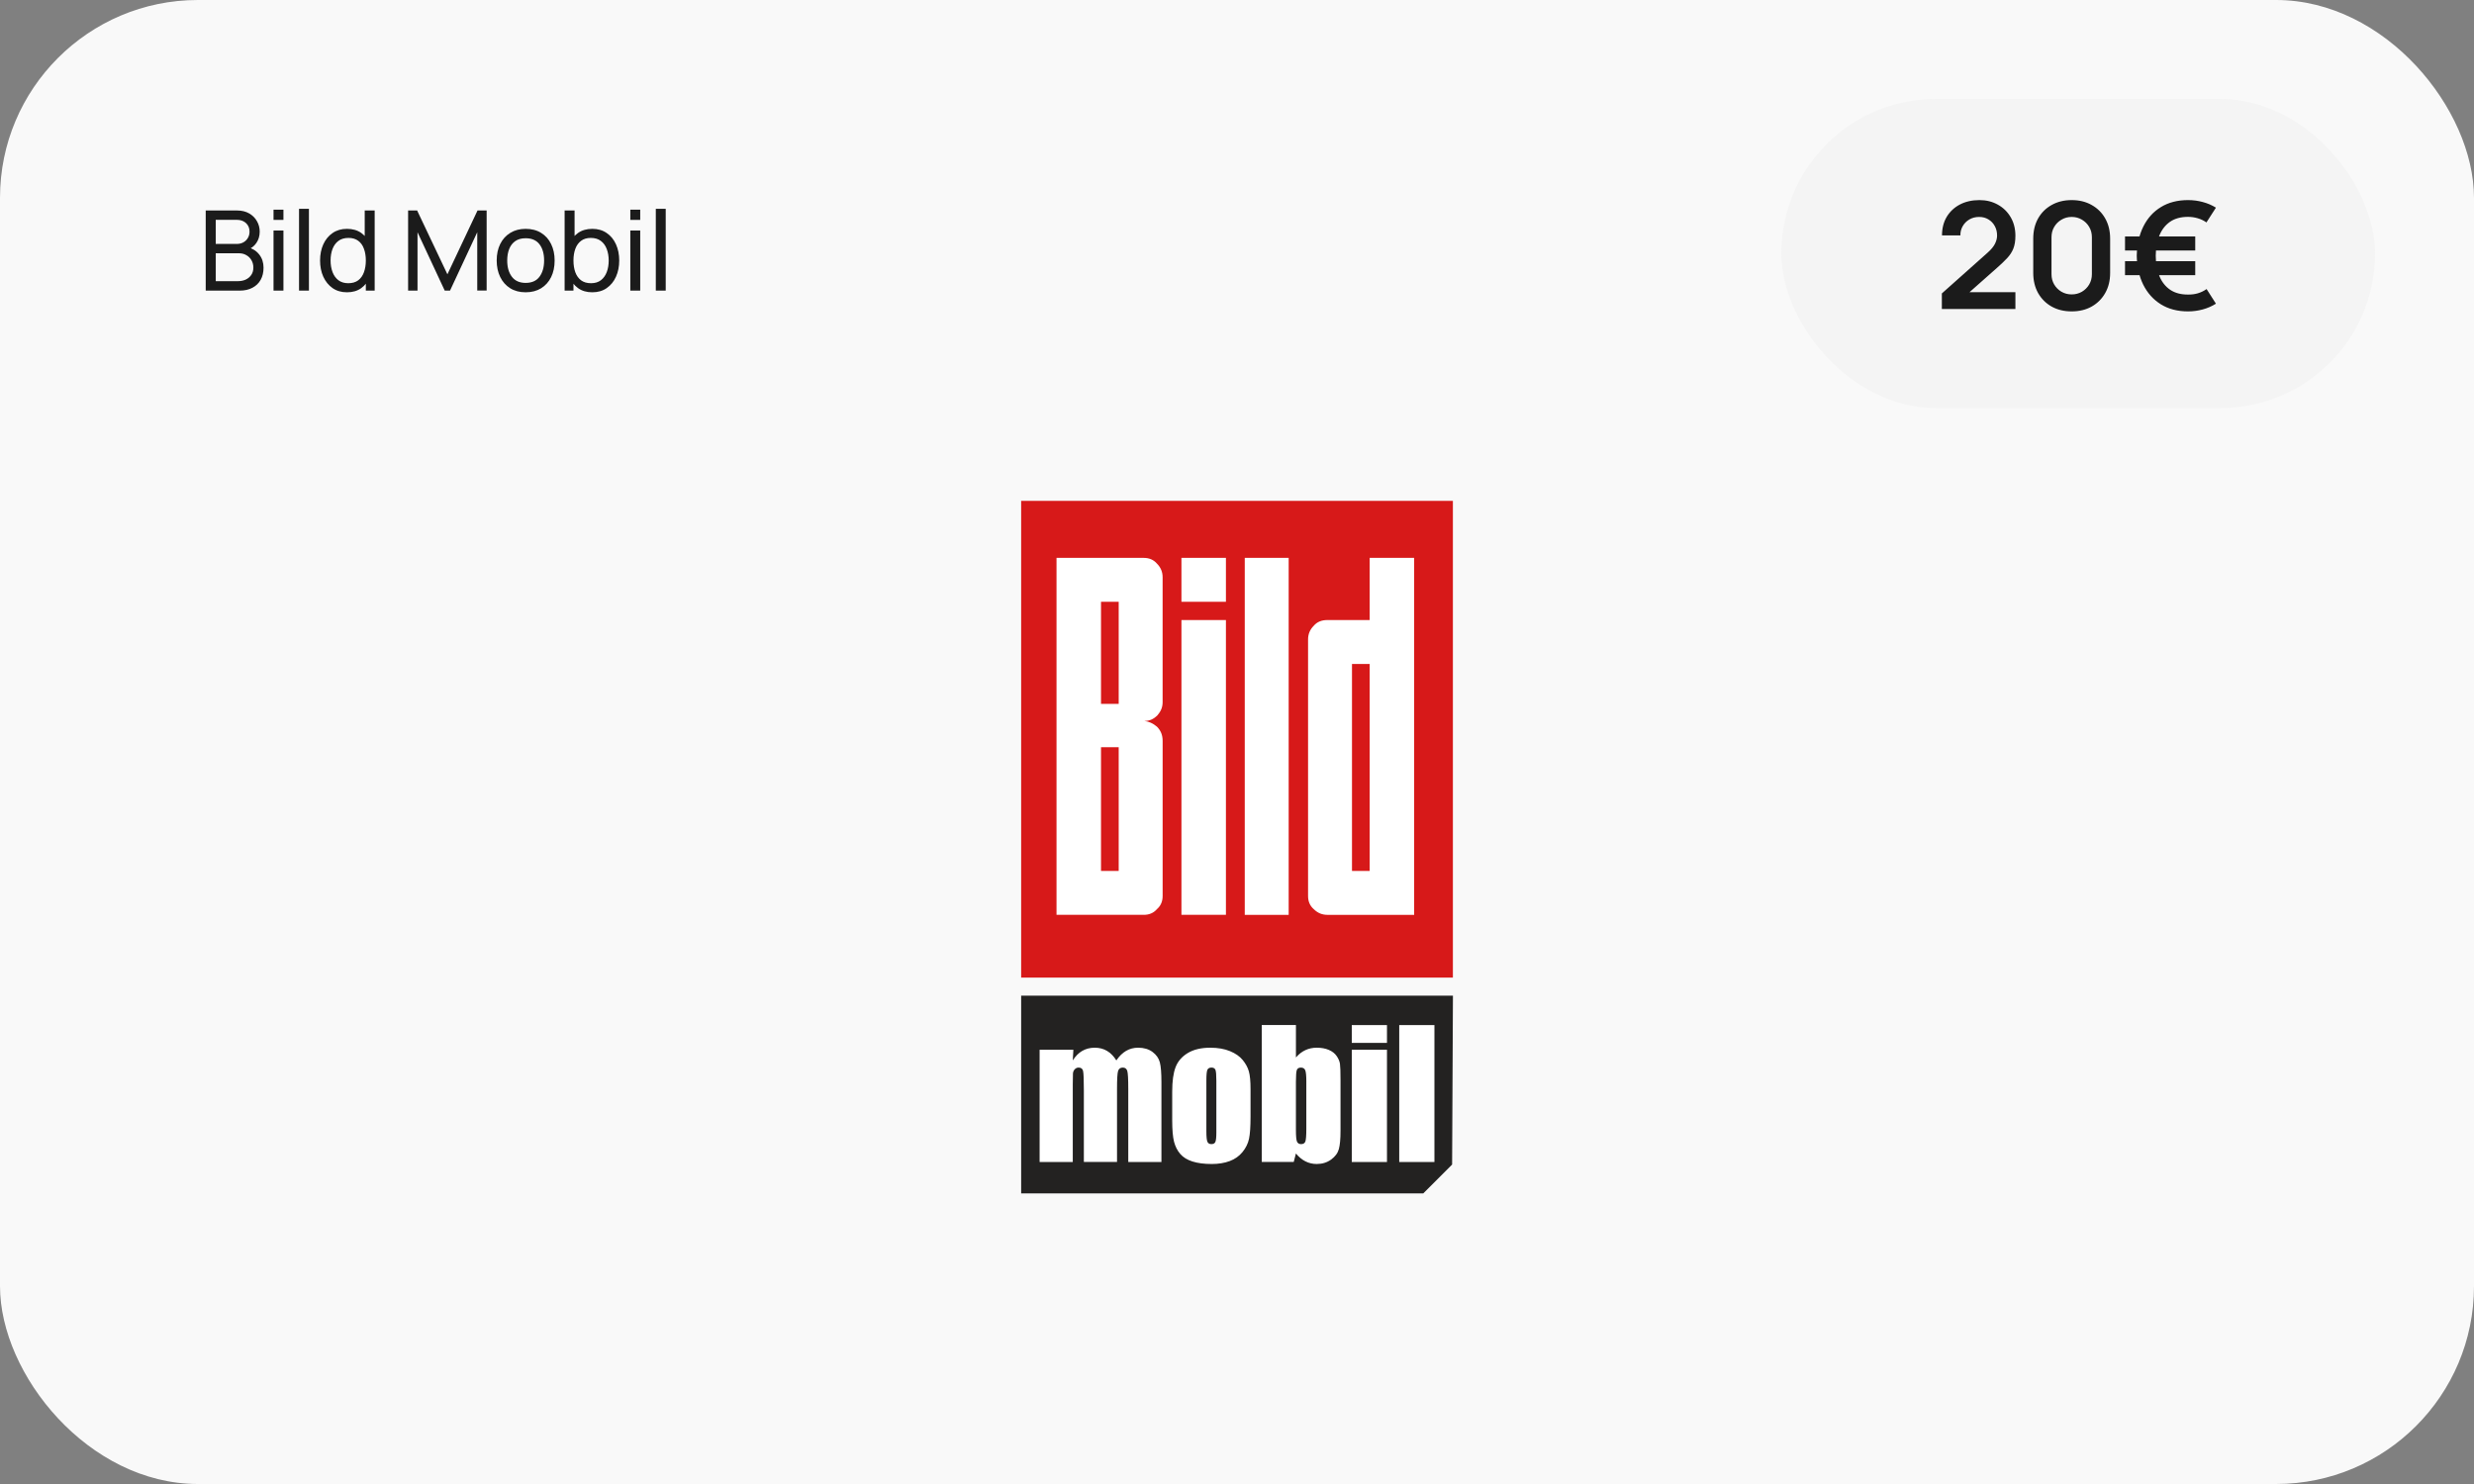 <svg width="200" height="120" viewBox="0 0 200 120" fill="none" xmlns="http://www.w3.org/2000/svg">
<rect x="0" y="0" width="200" height="120" fill="#808080" stroke="none"/>
<g clip-path="url(#clip0_472_30623)">
<rect width="200" height="120" rx="16" fill="#F9F9F9"/>
<path d="M16.63 23.5V17.02H19.154C19.541 17.02 19.872 17.099 20.145 17.259C20.421 17.418 20.631 17.628 20.774 17.889C20.922 18.146 20.995 18.425 20.995 18.726C20.995 19.076 20.905 19.384 20.725 19.648C20.545 19.912 20.302 20.093 19.996 20.192L19.987 19.972C20.404 20.083 20.728 20.287 20.959 20.584C21.19 20.881 21.305 21.235 21.305 21.646C21.305 22.024 21.227 22.351 21.072 22.627C20.919 22.903 20.697 23.117 20.405 23.27C20.117 23.424 19.776 23.5 19.38 23.5H16.63ZM17.44 22.735H19.227C19.466 22.735 19.681 22.692 19.87 22.605C20.059 22.515 20.207 22.389 20.316 22.227C20.427 22.064 20.482 21.869 20.482 21.642C20.482 21.422 20.433 21.226 20.334 21.052C20.238 20.878 20.101 20.74 19.924 20.638C19.75 20.533 19.547 20.48 19.317 20.48H17.44V22.735ZM17.44 19.724H19.145C19.337 19.724 19.51 19.684 19.663 19.603C19.819 19.519 19.942 19.402 20.032 19.252C20.125 19.102 20.172 18.927 20.172 18.726C20.172 18.447 20.077 18.218 19.888 18.041C19.699 17.864 19.451 17.776 19.145 17.776H17.44V19.724ZM22.112 17.78V16.953H22.913V17.78H22.112ZM22.112 23.5V18.64H22.913V23.5H22.112ZM24.174 23.5V16.885H24.974V23.5H24.174ZM28.053 23.635C27.6 23.635 27.211 23.523 26.887 23.297C26.563 23.07 26.313 22.762 26.136 22.375C25.962 21.988 25.875 21.552 25.875 21.066C25.875 20.579 25.962 20.143 26.136 19.756C26.313 19.369 26.563 19.064 26.887 18.843C27.211 18.617 27.598 18.505 28.048 18.505C28.507 18.505 28.893 18.616 29.205 18.838C29.517 19.06 29.752 19.364 29.911 19.752C30.073 20.139 30.154 20.576 30.154 21.066C30.154 21.549 30.073 21.985 29.911 22.375C29.752 22.762 29.517 23.07 29.205 23.297C28.893 23.523 28.509 23.635 28.053 23.635ZM28.152 22.901C28.479 22.901 28.747 22.823 28.957 22.668C29.167 22.509 29.322 22.291 29.421 22.015C29.523 21.736 29.574 21.419 29.574 21.066C29.574 20.706 29.523 20.389 29.421 20.116C29.322 19.84 29.169 19.625 28.962 19.473C28.755 19.317 28.492 19.238 28.174 19.238C27.844 19.238 27.571 19.32 27.355 19.482C27.142 19.643 26.983 19.863 26.878 20.139C26.776 20.415 26.725 20.724 26.725 21.066C26.725 21.41 26.778 21.723 26.883 22.002C26.988 22.277 27.145 22.497 27.355 22.659C27.568 22.82 27.834 22.901 28.152 22.901ZM29.574 23.5V19.922H29.484V17.02H30.289V23.5H29.574ZM32.992 23.5V17.02H33.721L36.169 22.181L38.603 17.02H39.341V23.495H38.581V18.779L36.38 23.5H35.953L33.752 18.779V23.5H32.992ZM42.493 23.635C42.01 23.635 41.593 23.526 41.242 23.306C40.894 23.087 40.626 22.785 40.437 22.398C40.248 22.011 40.153 21.567 40.153 21.066C40.153 20.555 40.249 20.108 40.441 19.724C40.633 19.34 40.904 19.042 41.255 18.829C41.606 18.613 42.019 18.505 42.493 18.505C42.979 18.505 43.398 18.614 43.748 18.834C44.099 19.049 44.368 19.351 44.554 19.738C44.743 20.122 44.837 20.564 44.837 21.066C44.837 21.573 44.743 22.02 44.554 22.407C44.365 22.791 44.095 23.092 43.744 23.311C43.393 23.527 42.976 23.635 42.493 23.635ZM42.493 22.875C42.997 22.875 43.372 22.706 43.618 22.37C43.864 22.035 43.987 21.599 43.987 21.066C43.987 20.517 43.862 20.08 43.614 19.756C43.364 19.429 42.991 19.265 42.493 19.265C42.154 19.265 41.875 19.342 41.656 19.495C41.437 19.648 41.273 19.86 41.166 20.13C41.057 20.399 41.004 20.712 41.004 21.066C41.004 21.611 41.13 22.049 41.382 22.38C41.633 22.709 42.004 22.875 42.493 22.875ZM47.88 23.635C47.424 23.635 47.04 23.523 46.728 23.297C46.416 23.07 46.179 22.762 46.017 22.375C45.858 21.985 45.779 21.549 45.779 21.066C45.779 20.576 45.858 20.139 46.017 19.752C46.179 19.364 46.416 19.06 46.728 18.838C47.043 18.616 47.429 18.505 47.885 18.505C48.335 18.505 48.722 18.617 49.046 18.843C49.373 19.064 49.623 19.369 49.797 19.756C49.971 20.143 50.058 20.579 50.058 21.066C50.058 21.552 49.971 21.988 49.797 22.375C49.623 22.762 49.373 23.07 49.046 23.297C48.722 23.523 48.333 23.635 47.88 23.635ZM45.644 23.5V17.02H46.449V19.922H46.359V23.5H45.644ZM47.781 22.901C48.102 22.901 48.368 22.82 48.578 22.659C48.788 22.497 48.945 22.277 49.05 22.002C49.155 21.723 49.208 21.41 49.208 21.066C49.208 20.724 49.155 20.415 49.05 20.139C48.948 19.863 48.789 19.643 48.573 19.482C48.36 19.32 48.089 19.238 47.759 19.238C47.444 19.238 47.183 19.317 46.976 19.473C46.769 19.625 46.614 19.84 46.512 20.116C46.41 20.389 46.359 20.706 46.359 21.066C46.359 21.419 46.409 21.736 46.508 22.015C46.61 22.291 46.766 22.509 46.976 22.668C47.186 22.823 47.454 22.901 47.781 22.901ZM50.955 17.78V16.953H51.756V17.78H50.955ZM50.955 23.5V18.64H51.756V23.5H50.955ZM53.016 23.5V16.885H53.817V23.5H53.016Z" fill="#1B1B1B"/>
<rect x="144" y="8" width="48" height="25" rx="12.5" fill="#F4F4F4"/>
<path d="M156.981 24.988V23.728L160.677 20.434C160.965 20.178 161.165 19.936 161.277 19.708C161.389 19.48 161.445 19.26 161.445 19.048C161.445 18.76 161.383 18.504 161.259 18.28C161.135 18.052 160.963 17.872 160.743 17.74C160.527 17.608 160.277 17.542 159.993 17.542C159.693 17.542 159.427 17.612 159.195 17.752C158.967 17.888 158.789 18.07 158.661 18.298C158.533 18.526 158.473 18.772 158.481 19.036H156.993C156.993 18.46 157.121 17.958 157.377 17.53C157.637 17.102 157.993 16.77 158.445 16.534C158.901 16.298 159.427 16.18 160.023 16.18C160.575 16.18 161.071 16.304 161.511 16.552C161.951 16.796 162.297 17.136 162.549 17.572C162.801 18.004 162.927 18.502 162.927 19.066C162.927 19.478 162.871 19.824 162.759 20.104C162.647 20.384 162.479 20.642 162.255 20.878C162.035 21.114 161.761 21.376 161.433 21.664L158.811 23.986L158.679 23.626H162.927V24.988H156.981ZM167.477 25.18C166.865 25.18 166.325 25.05 165.857 24.79C165.389 24.526 165.023 24.16 164.759 23.692C164.499 23.224 164.369 22.684 164.369 22.072V19.288C164.369 18.676 164.499 18.136 164.759 17.668C165.023 17.2 165.389 16.836 165.857 16.576C166.325 16.312 166.865 16.18 167.477 16.18C168.089 16.18 168.627 16.312 169.091 16.576C169.559 16.836 169.925 17.2 170.189 17.668C170.453 18.136 170.585 18.676 170.585 19.288V22.072C170.585 22.684 170.453 23.224 170.189 23.692C169.925 24.16 169.559 24.526 169.091 24.79C168.627 25.05 168.089 25.18 167.477 25.18ZM167.477 23.806C167.781 23.806 168.057 23.734 168.305 23.59C168.553 23.442 168.749 23.246 168.893 23.002C169.037 22.754 169.109 22.478 169.109 22.174V19.18C169.109 18.872 169.037 18.596 168.893 18.352C168.749 18.104 168.553 17.908 168.305 17.764C168.057 17.616 167.781 17.542 167.477 17.542C167.173 17.542 166.897 17.616 166.649 17.764C166.401 17.908 166.205 18.104 166.061 18.352C165.917 18.596 165.845 18.872 165.845 19.18V22.174C165.845 22.478 165.917 22.754 166.061 23.002C166.205 23.246 166.401 23.442 166.649 23.59C166.897 23.734 167.173 23.806 167.477 23.806ZM176.882 25.18C176.03 25.18 175.296 24.988 174.68 24.604C174.068 24.22 173.594 23.69 173.258 23.014C172.926 22.334 172.752 21.556 172.736 20.68C172.756 19.776 172.934 18.988 173.27 18.316C173.606 17.64 174.08 17.116 174.692 16.744C175.304 16.368 176.034 16.18 176.882 16.18C177.294 16.18 177.69 16.232 178.07 16.336C178.454 16.436 178.81 16.588 179.138 16.792L178.37 17.986C178.162 17.838 177.928 17.726 177.668 17.65C177.412 17.574 177.15 17.536 176.882 17.536C176.298 17.536 175.814 17.668 175.43 17.932C175.05 18.196 174.762 18.566 174.566 19.042C174.374 19.514 174.276 20.06 174.272 20.68C174.276 21.312 174.376 21.864 174.572 22.336C174.768 22.808 175.058 23.174 175.442 23.434C175.83 23.694 176.31 23.822 176.882 23.818C177.442 23.83 177.942 23.682 178.382 23.374L179.138 24.556C178.81 24.764 178.452 24.92 178.064 25.024C177.68 25.128 177.286 25.18 176.882 25.18ZM171.788 22.252V21.118H177.464V22.252H171.788ZM171.788 20.254V19.12H177.464V20.254H171.788Z" fill="#1B1B1B"/>
<g clip-path="url(#clip1_472_30623)">
<path d="M82.551 79.049H117.457V40.5H82.551V79.049Z" fill="#D71919"/>
<path fill-rule="evenodd" clip-rule="evenodd" d="M114.322 45.112H110.725V50.138H107.313C106.851 50.138 106.483 50.277 106.206 50.599C105.884 50.922 105.745 51.291 105.745 51.706V72.456C105.745 72.871 105.884 73.239 106.206 73.516C106.529 73.838 106.898 73.977 107.313 73.977H114.322V45.112ZM99.105 48.662H95.508V45.112H99.105V48.662ZM95.508 50.137H99.105V73.976H95.508V50.137ZM93.987 46.679V56.777C93.987 57.192 93.848 57.515 93.572 57.837C93.249 58.16 92.927 58.299 92.512 58.299C92.88 58.345 93.203 58.484 93.527 58.76C93.849 59.083 93.988 59.451 93.988 59.913V72.455C93.988 72.87 93.849 73.238 93.527 73.515C93.25 73.837 92.882 73.976 92.466 73.976H85.41V45.112H92.466C92.88 45.112 93.249 45.25 93.526 45.573C93.848 45.895 93.987 46.264 93.987 46.679ZM110.725 53.688H109.296V70.427H110.725V53.688ZM100.627 45.112H104.177V73.977H100.627V45.112ZM89.007 48.662H90.436V56.916H89.007V48.662ZM89.007 60.42H90.436V70.426H89.007V60.42Z" fill="white"/>
<path d="M117.457 80.512H82.551V96.5H115.059L117.39 94.168L117.457 80.512Z" fill="#232221"/>
<path d="M86.772 84.885L86.724 85.748C86.938 85.406 87.193 85.149 87.49 84.977C87.786 84.806 88.123 84.72 88.502 84.72C89.24 84.72 89.822 85.062 90.246 85.748C90.478 85.406 90.74 85.149 91.032 84.977C91.325 84.806 91.648 84.72 92.003 84.72C92.472 84.72 92.862 84.834 93.169 85.062C93.477 85.291 93.674 85.57 93.761 85.9C93.848 86.231 93.891 86.768 93.891 87.511V93.96H91.21V88.044C91.21 87.269 91.184 86.789 91.132 86.605C91.08 86.42 90.958 86.327 90.766 86.327C90.574 86.327 90.443 86.419 90.386 86.601C90.329 86.784 90.301 87.264 90.301 88.043V93.959H87.62V88.194C87.62 87.305 87.598 86.772 87.555 86.594C87.512 86.416 87.392 86.327 87.196 86.327C87.073 86.327 86.968 86.374 86.881 86.468C86.795 86.561 86.746 86.675 86.738 86.81C86.729 86.945 86.724 87.231 86.724 87.669V93.96H84.043V84.885H86.771H86.772Z" fill="white"/>
<path d="M101.094 88.072V90.294C101.094 91.111 101.053 91.709 100.971 92.089C100.89 92.47 100.714 92.826 100.445 93.156C100.176 93.487 99.831 93.731 99.409 93.888C98.988 94.045 98.504 94.124 97.956 94.124C97.345 94.124 96.828 94.056 96.403 93.922C95.979 93.788 95.65 93.585 95.415 93.314C95.18 93.042 95.013 92.714 94.912 92.329C94.812 91.944 94.762 91.366 94.762 90.595V88.27C94.762 87.427 94.853 86.769 95.035 86.294C95.217 85.82 95.546 85.439 96.02 85.152C96.494 84.865 97.1 84.721 97.839 84.721C98.459 84.721 98.992 84.814 99.436 84.999C99.881 85.183 100.224 85.423 100.465 85.72C100.707 86.016 100.872 86.322 100.96 86.637C101.049 86.952 101.094 87.431 101.094 88.073V88.072ZM98.331 87.387C98.331 86.922 98.306 86.629 98.256 86.508C98.206 86.387 98.099 86.327 97.934 86.327C97.77 86.327 97.661 86.388 97.606 86.508C97.551 86.629 97.524 86.922 97.524 87.387V91.483C97.524 91.912 97.552 92.192 97.606 92.321C97.66 92.451 97.767 92.516 97.927 92.516C98.088 92.516 98.2 92.457 98.252 92.338C98.304 92.22 98.331 91.964 98.331 91.572V87.386V87.387Z" fill="white"/>
<path d="M104.764 82.888V85.509C104.993 85.245 105.246 85.047 105.527 84.916C105.807 84.786 106.112 84.72 106.439 84.72C106.818 84.72 107.145 84.779 107.424 84.898C107.702 85.017 107.914 85.184 108.06 85.398C108.206 85.612 108.294 85.822 108.324 86.027C108.353 86.233 108.368 86.671 108.368 87.34V91.43C108.368 92.095 108.324 92.591 108.234 92.916C108.146 93.243 107.937 93.525 107.609 93.764C107.28 94.003 106.891 94.123 106.439 94.123C106.116 94.123 105.814 94.052 105.534 93.911C105.253 93.769 104.997 93.557 104.764 93.273L104.586 93.959H102.002V82.887H104.764V82.888ZM105.605 87.463C105.605 86.994 105.576 86.687 105.517 86.544C105.458 86.4 105.341 86.328 105.168 86.328C104.995 86.328 104.889 86.391 104.839 86.516C104.789 86.642 104.763 86.958 104.763 87.463V91.374C104.763 91.862 104.792 92.175 104.849 92.312C104.906 92.448 105.019 92.517 105.187 92.517C105.356 92.517 105.474 92.446 105.526 92.305C105.578 92.163 105.604 91.824 105.604 91.286V87.463H105.605Z" fill="white"/>
<path d="M112.124 82.888V84.331H109.279V82.888H112.124ZM112.124 84.884V93.96H109.279V84.884H112.124Z" fill="white"/>
<path d="M115.96 82.888V93.96H113.115V82.888H115.96Z" fill="white"/>
</g>
</g>
<defs>
<clipPath id="clip0_472_30623">
<rect width="200" height="120" rx="16" fill="white"/>
</clipPath>
<clipPath id="clip1_472_30623">
<rect width="34.906" height="56" fill="white" transform="translate(82.547 40.5)"/>
</clipPath>
</defs>
</svg>
